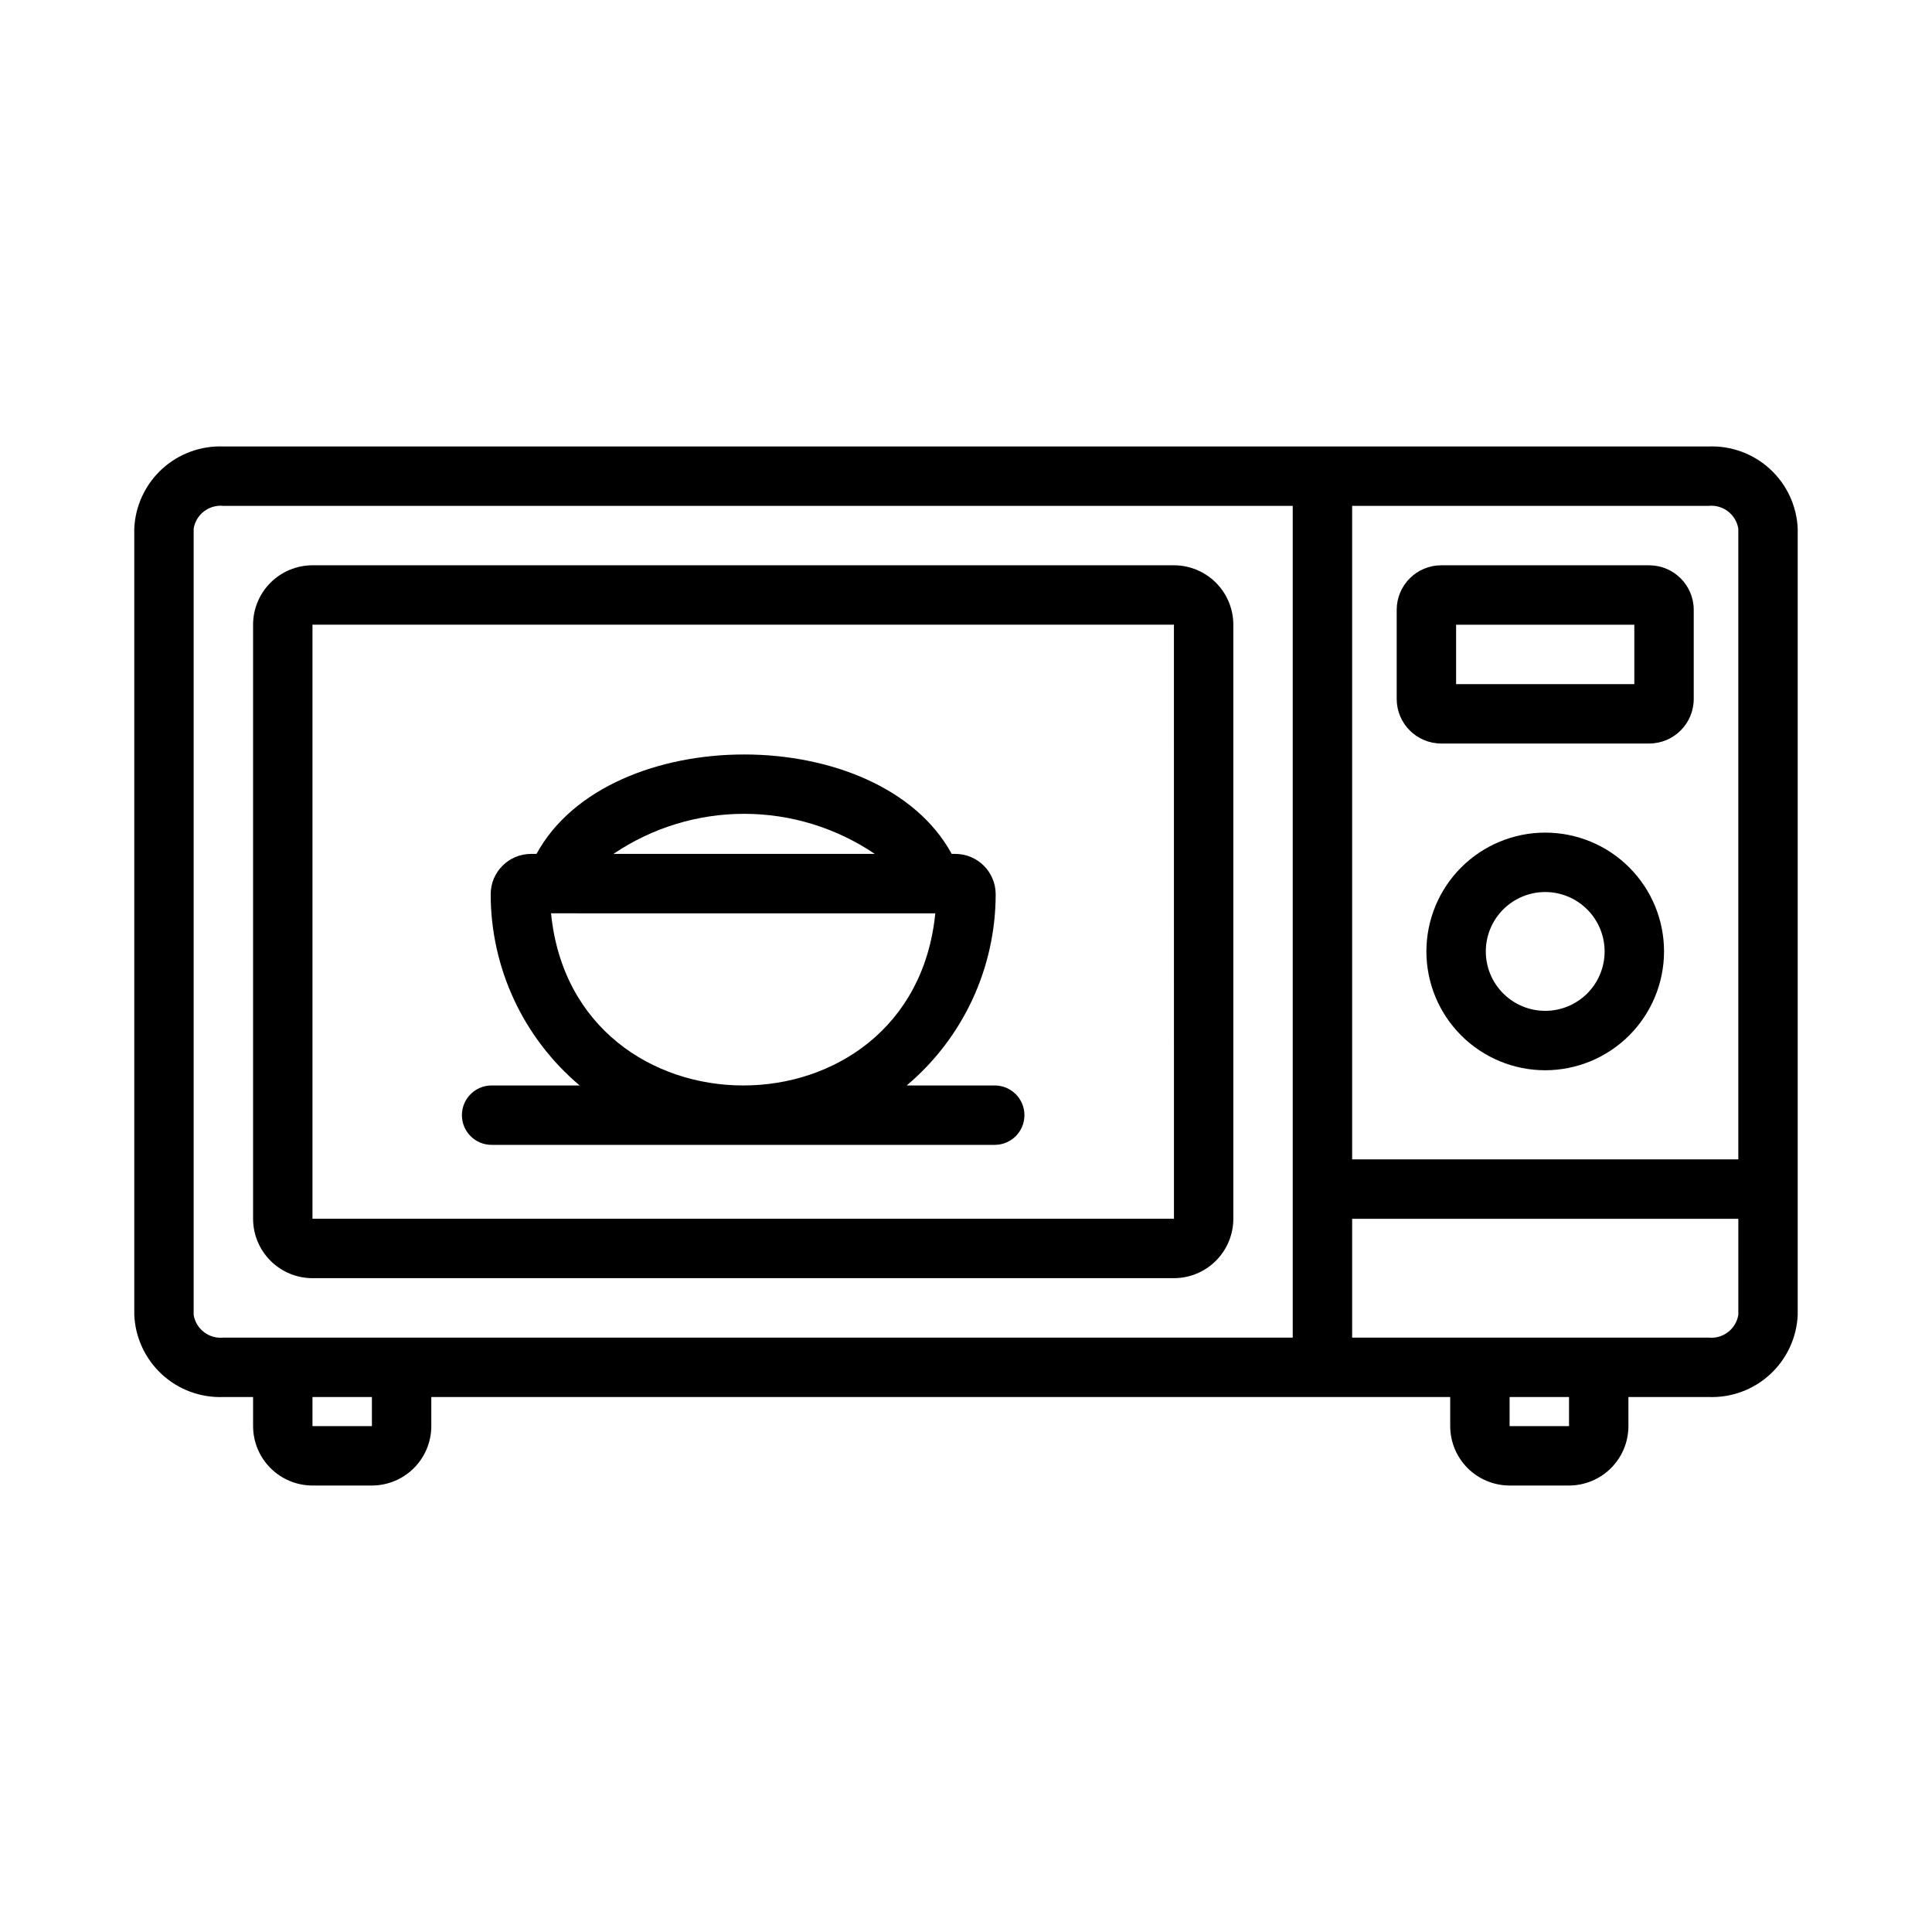 <?xml version="1.0" encoding="UTF-8"?>
<!-- Uploaded to: ICON Repo, www.iconrepo.com, Generator: ICON Repo Mixer Tools -->
<svg fill="#000000" width="800px" height="800px" version="1.1" viewBox="144 144 512 512" xmlns="http://www.w3.org/2000/svg">
 <g>
  <path d="m455.1 482.73h-228.29c-4.172-0.004-8.176-1.664-11.125-4.617-2.953-2.949-4.613-6.953-4.617-11.125v-157.44c0.004-4.176 1.664-8.176 4.617-11.129 2.949-2.949 6.953-4.609 11.125-4.613h228.29c4.176 0.004 8.176 1.664 11.129 4.613 2.953 2.953 4.613 6.953 4.617 11.129v157.44c-0.004 4.172-1.664 8.176-4.617 11.125-2.953 2.953-6.953 4.613-11.129 4.617zm-228.29-173.18v157.44h228.3l-0.008-157.44z"/>
  <path d="m553.5 427.63c-8.352 0-16.359-3.32-22.266-9.223-5.906-5.906-9.223-13.914-9.223-22.266 0-8.352 3.316-16.363 9.223-22.266 5.906-5.906 13.914-9.223 22.266-9.223 8.352 0 16.359 3.316 22.266 9.223 5.902 5.902 9.223 13.914 9.223 22.266-0.012 8.348-3.332 16.352-9.234 22.254-5.902 5.902-13.906 9.223-22.254 9.234zm0-47.23v-0.004c-4.176 0-8.18 1.66-11.133 4.613s-4.613 6.957-4.613 11.133 1.66 8.18 4.613 11.133c2.953 2.949 6.957 4.609 11.133 4.609 4.176 0 8.18-1.66 11.133-4.609 2.953-2.953 4.609-6.957 4.609-11.133-0.004-4.176-1.664-8.176-4.617-11.129-2.949-2.953-6.953-4.613-11.125-4.617z"/>
  <path d="m581.05 341.04h-55.105c-6.516-0.008-11.801-5.289-11.805-11.809v-23.617c0.004-6.516 5.289-11.801 11.805-11.805h55.105c6.519 0.004 11.801 5.289 11.809 11.805v23.617c-0.008 6.519-5.289 11.801-11.809 11.809zm-51.168-15.742h47.23v-15.742h-47.23z"/>
  <path d="m596.8 262.32h-393.6c-6.016-0.23-11.875 1.93-16.301 6.008-4.422 4.078-7.055 9.742-7.316 15.754v208.38c0.262 6.012 2.894 11.676 7.316 15.754 4.426 4.078 10.285 6.238 16.301 6.008h7.871v7.711c0.004 4.176 1.664 8.176 4.617 11.129 2.949 2.949 6.953 4.609 11.125 4.617h15.746c4.172-0.008 8.176-1.668 11.125-4.617 2.953-2.953 4.613-6.953 4.617-11.129v-7.711h270.02v7.711c0.004 4.176 1.664 8.176 4.613 11.129 2.953 2.949 6.953 4.609 11.129 4.617h15.746c4.172-0.008 8.176-1.668 11.125-4.617 2.953-2.953 4.613-6.953 4.617-11.129v-7.711h21.25c6.012 0.23 11.871-1.93 16.297-6.008 4.426-4.078 7.055-9.742 7.316-15.754v-208.38c-0.262-6.012-2.891-11.676-7.316-15.754-4.426-4.078-10.285-6.238-16.297-6.008zm7.871 21.762v167.16h-102.34v-173.18h94.465c3.801-0.387 7.25 2.25 7.871 6.019zm-409.35 208.38v-208.38c0.625-3.769 4.07-6.406 7.875-6.019h283.39v220.42h-283.39c-3.805 0.387-7.25-2.25-7.875-6.019zm47.238 29.473h-15.75v-7.711h15.75zm317.25 0h-15.75v-7.711h15.75zm36.988-23.453h-94.465v-31.488h102.34v25.469c-0.621 3.769-4.07 6.406-7.871 6.019z"/>
  <path d="m407.62 431.66h-23.34c14.949-12.59 23.582-31.137 23.586-50.684-0.008-5.894-4.785-10.672-10.68-10.68h-0.973c-19.121-35.141-90.914-35.129-110.03 0h-1.469c-5.894 0.008-10.672 4.785-10.676 10.68 0.004 19.547 8.633 38.094 23.586 50.684h-23.34c-4.348 0-7.871 3.523-7.871 7.871s3.523 7.871 7.871 7.871h133.33c4.348 0 7.871-3.523 7.871-7.871s-3.523-7.871-7.871-7.871zm-31.785-61.363h-69.27c10.223-6.922 22.285-10.625 34.633-10.625s24.414 3.703 34.637 10.625zm-85.793 15.742 101.82 0.004c-6.059 60.898-95.785 60.746-101.83 0z"/>
 </g>
</svg>
